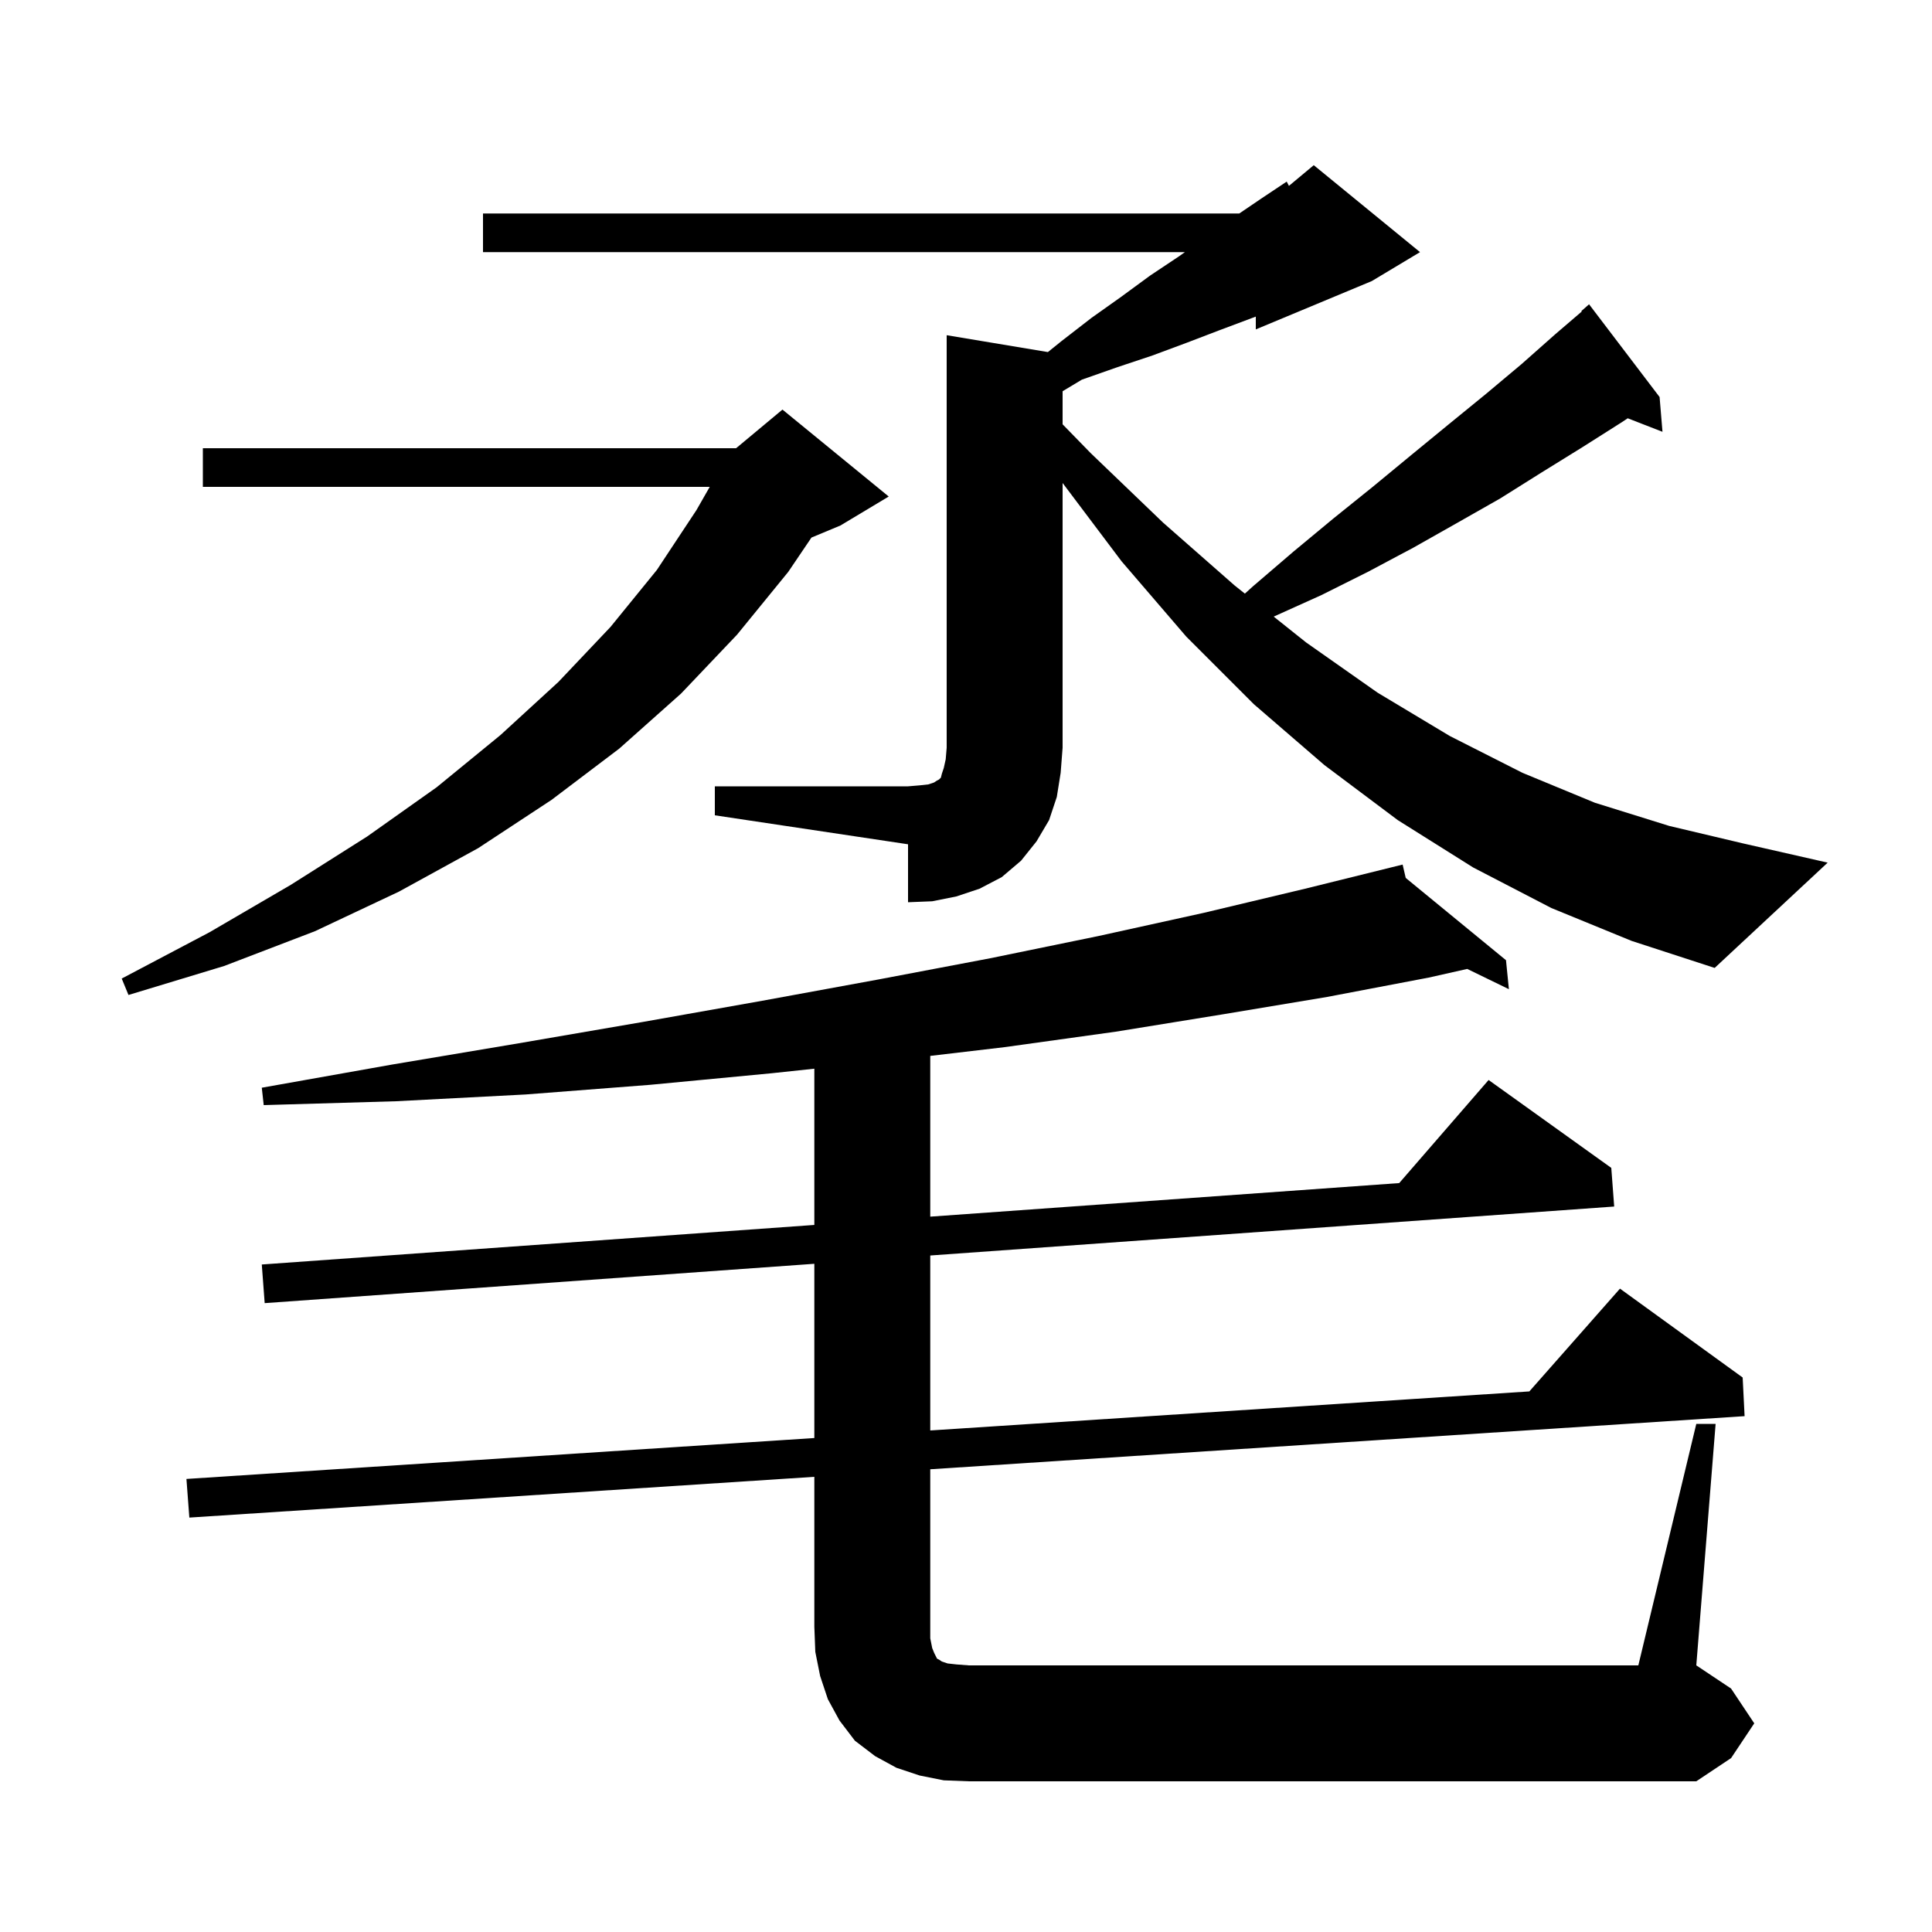 <svg xmlns="http://www.w3.org/2000/svg" xmlns:xlink="http://www.w3.org/1999/xlink" version="1.1" baseProfile="full" viewBox="0 0 200 200" width="200" height="200"><g fill="currentColor"><path d="M 175.6 147.4 L 177.6 147.4 L 175.6 172.4 L 179.2 174.8 L 181.6 178.4 L 179.2 182.0 L 175.6 184.4 L 100.3 184.4 L 97.7 184.3 L 95.2 183.8 L 92.8 183.0 L 90.6 181.8 L 88.5 180.2 L 86.9 178.1 L 85.7 175.9 L 84.9 173.5 L 84.4 171.0 L 84.3 168.4 L 84.3 152.88 L 19.6 157.1 L 19.3 153.1 L 84.3 148.864 L 84.3 130.827 L 27.4 134.9 L 27.1 130.9 L 84.3 126.806 L 84.3 110.631 L 79.9 111.1 L 67.3 112.3 L 54.4 113.3 L 41.0 114.0 L 27.3 114.4 L 27.1 112.6 L 40.6 110.2 L 53.7 108.0 L 66.5 105.8 L 78.9 103.6 L 90.9 101.4 L 102.5 99.2 L 113.7 96.9 L 124.6 94.5 L 135.1 92.0 L 145.2 89.5 L 145.519 90.882 L 155.9 99.4 L 156.2 102.4 L 151.886 100.303 L 147.9 101.2 L 137.4 103.2 L 126.6 105.0 L 115.5 106.8 L 104.0 108.4 L 96.3 109.306 L 96.3 125.947 L 144.846 122.472 L 154.1 111.8 L 166.8 120.9 L 167.1 124.9 L 96.3 129.968 L 96.3 148.081 L 158.317 144.039 L 167.7 133.4 L 180.4 142.6 L 180.6 146.6 L 96.3 152.098 L 96.3 169.6 L 96.5 170.6 L 96.7 171.1 L 97.0 171.7 L 97.2 171.8 L 97.5 172.0 L 98.1 172.2 L 99.0 172.3 L 100.3 172.4 L 169.6 172.4 Z M 92.0 51.4 L 87.0 54.4 L 84.002 55.649 L 81.6 59.2 L 76.3 65.7 L 70.5 71.8 L 64.1 77.5 L 57.1 82.8 L 49.5 87.8 L 41.3 92.3 L 32.6 96.4 L 23.2 100.0 L 13.3 103.0 L 12.6 101.3 L 21.7 96.5 L 30.1 91.6 L 38.0 86.6 L 45.2 81.5 L 51.8 76.1 L 57.8 70.6 L 63.2 64.9 L 68.0 59.0 L 72.1 52.8 L 73.471 50.4 L 21.0 50.4 L 21.0 46.4 L 76.2 46.4 L 81.0 42.4 Z M 74.0 81.4 L 94.0 81.4 L 95.2 81.3 L 96.1 81.2 L 96.7 81.0 L 97.0 80.8 L 97.2 80.7 L 97.4 80.5 L 97.5 80.1 L 97.7 79.5 L 97.9 78.6 L 98.0 77.4 L 98.0 34.7 L 108.478 36.446 L 109.9 35.3 L 113.0 32.9 L 116.1 30.7 L 119.1 28.5 L 122.1 26.5 L 122.66 26.1 L 50.0 26.1 L 50.0 22.1 L 128.289 22.1 L 130.5 20.6 L 133.2 18.8 L 133.429 19.242 L 136.0 17.1 L 147.0 26.1 L 142.0 29.1 L 130.0 34.1 L 130.0 32.775 L 126.2 34.2 L 122.8 35.5 L 119.3 36.8 L 115.7 38.0 L 112.0 39.3 L 110.0 40.5 L 110.0 43.924 L 112.9 46.9 L 120.4 54.1 L 127.8 60.6 L 128.869 61.452 L 129.7 60.7 L 133.9 57.1 L 138.0 53.7 L 142.1 50.4 L 146.1 47.1 L 150.0 43.9 L 153.8 40.8 L 157.5 37.7 L 161.0 34.6 L 163.744 32.248 L 163.7 32.2 L 164.5 31.5 L 171.8 41.1 L 172.1 44.7 L 168.5 43.3 L 167.9 43.7 L 163.8 46.3 L 159.6 48.9 L 155.3 51.6 L 150.9 54.1 L 146.3 56.7 L 141.6 59.2 L 136.8 61.6 L 131.853 63.831 L 135.2 66.5 L 142.6 71.7 L 150.1 76.2 L 157.6 80.0 L 165.1 83.1 L 172.8 85.5 L 180.4 87.3 L 189.2 89.3 L 177.5 100.2 L 168.9 97.4 L 160.6 94.0 L 152.5 89.8 L 144.7 84.9 L 137.1 79.2 L 129.8 72.9 L 122.8 65.9 L 116.1 58.1 L 110.0 49.998 L 110.0 77.4 L 109.8 80.0 L 109.4 82.5 L 108.6 84.9 L 107.3 87.1 L 105.7 89.1 L 103.7 90.8 L 101.4 92.0 L 99.0 92.8 L 96.5 93.3 L 94.0 93.4 L 94.0 87.4 L 74.0 84.4 Z "/></g></svg>
